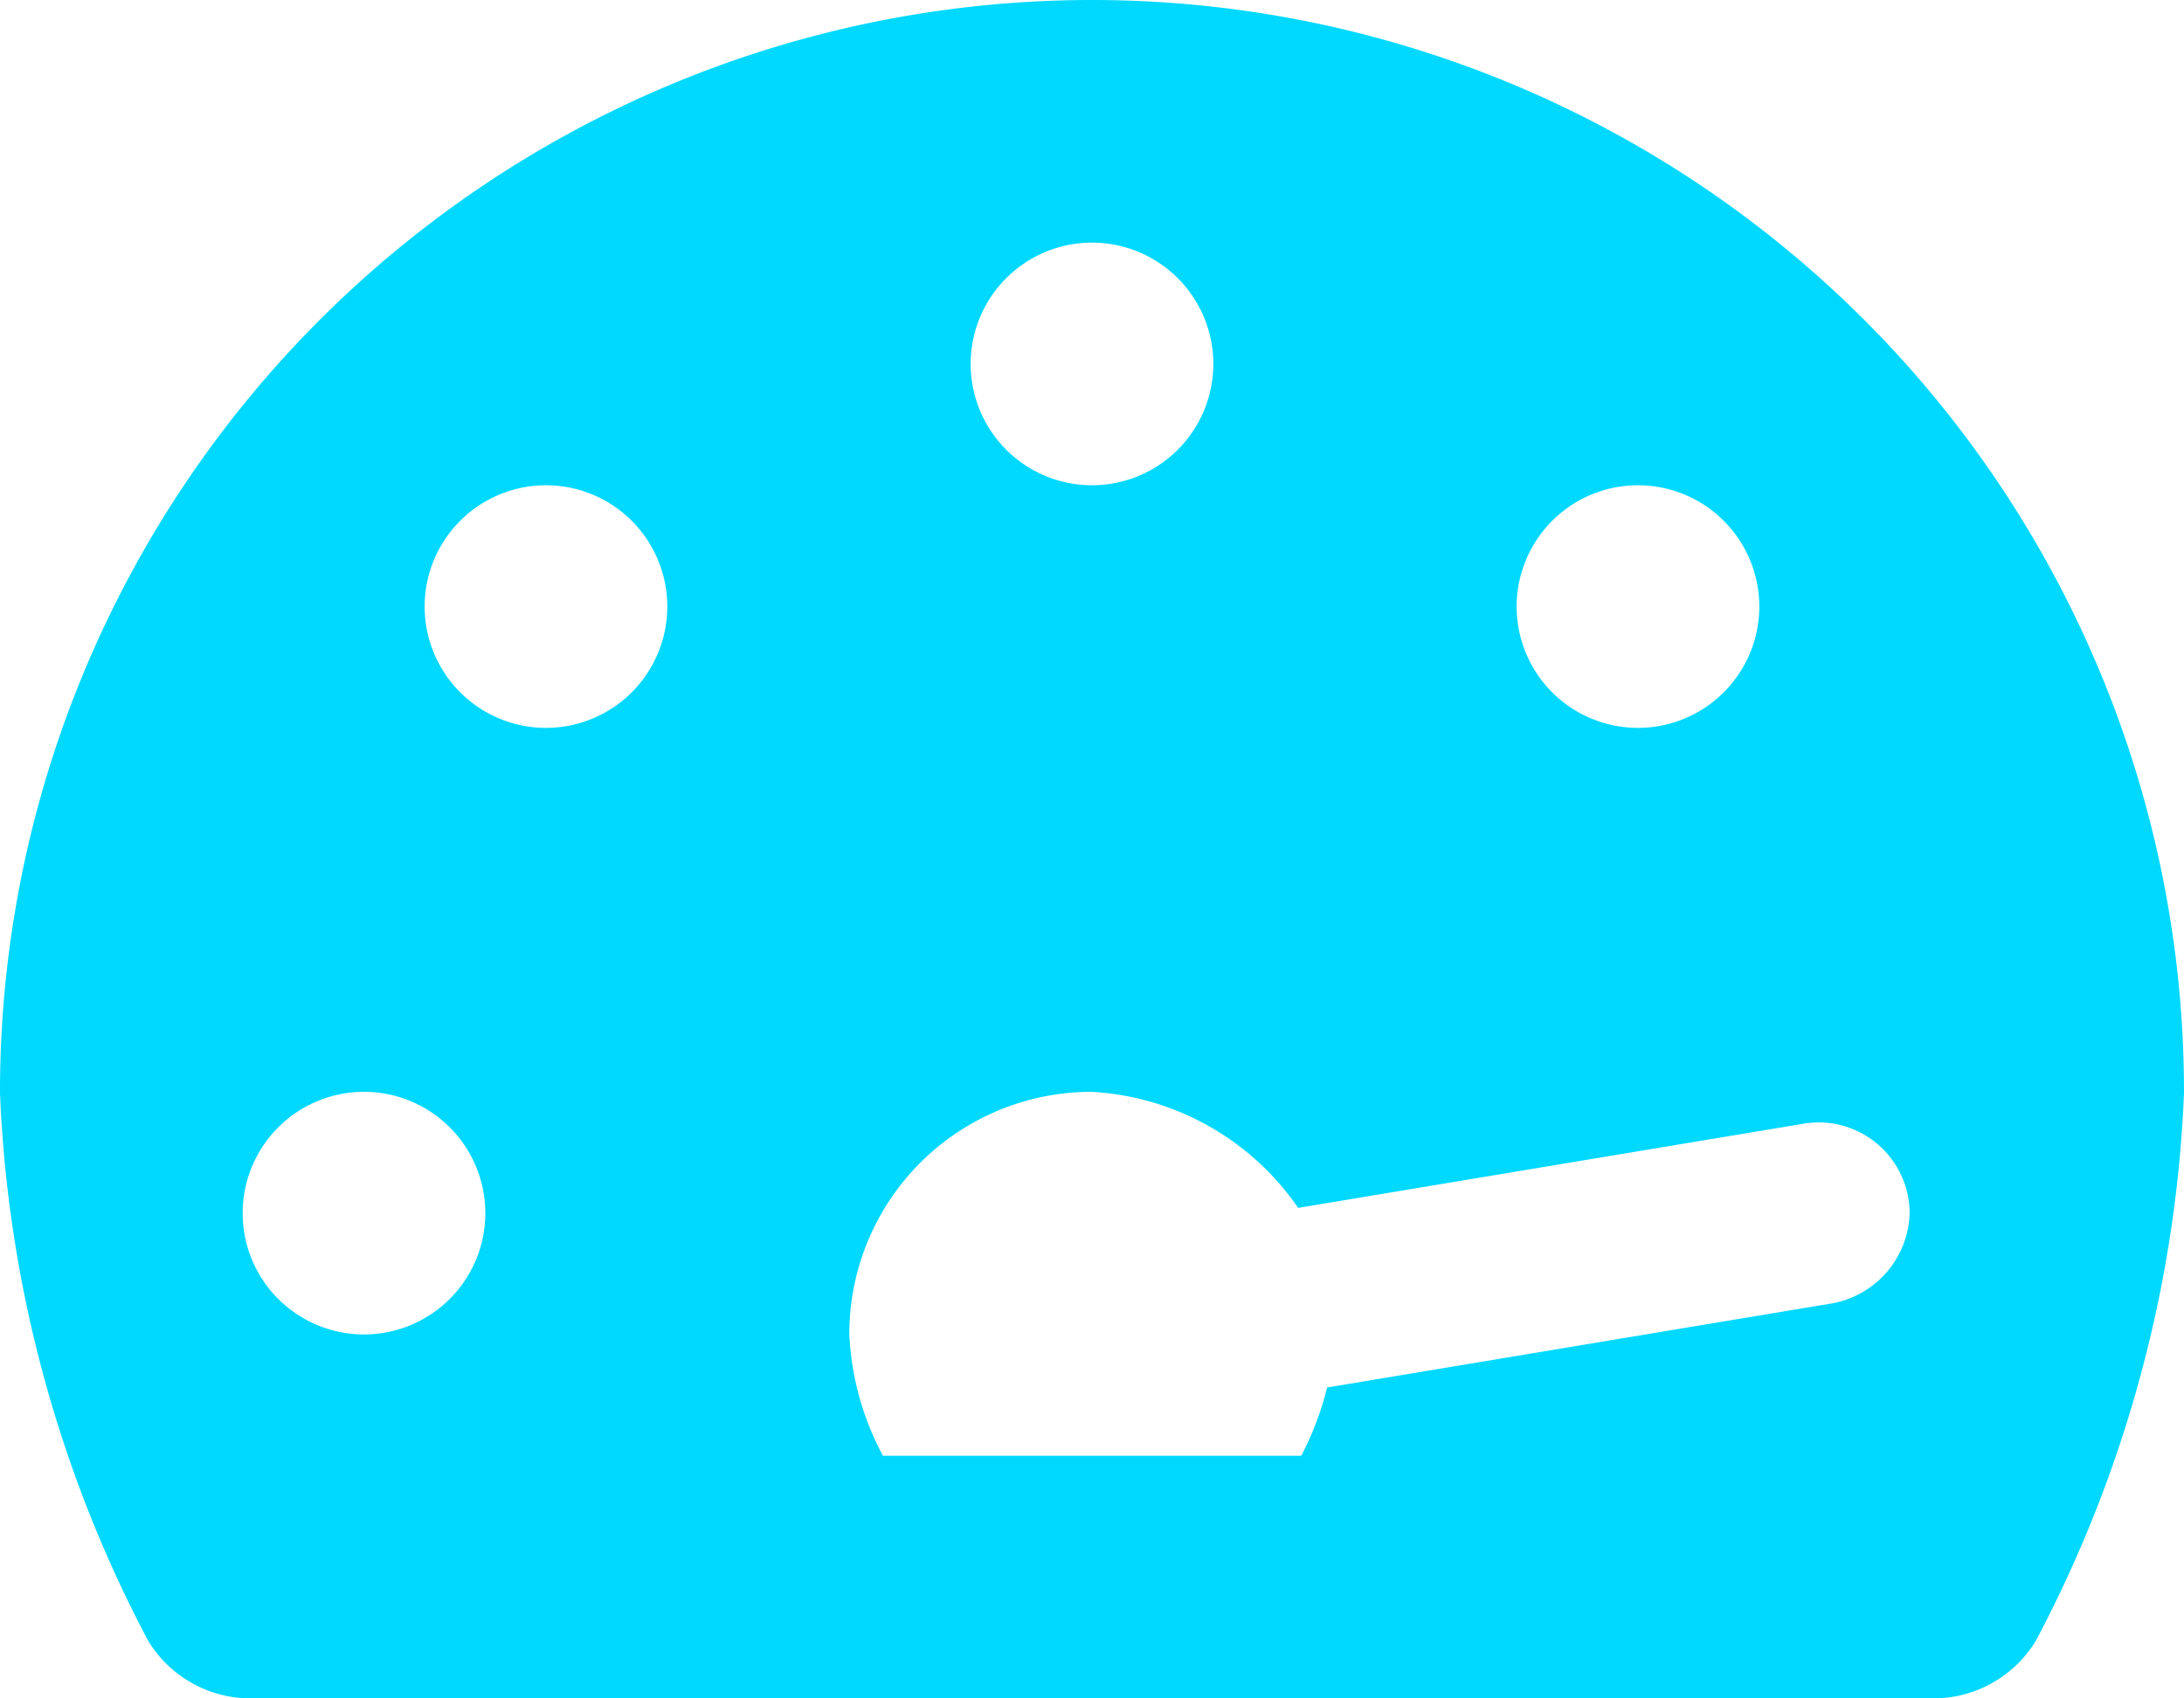 <svg xmlns="http://www.w3.org/2000/svg" width="33.75" height="26.25" viewBox="0 0 33.75 26.25"><path d="M16.875-24.375A16.875,16.875,0,0,0,0-7.5v.023A19.817,19.817,0,0,0,2.289.984,1.854,1.854,0,0,0,3.9,1.875H29.853A1.854,1.854,0,0,0,31.461.984,19.817,19.817,0,0,0,33.75-7.477V-7.5A16.875,16.875,0,0,0,16.875-24.375Zm8.437,7.5A1.876,1.876,0,0,1,27.187-15a1.876,1.876,0,0,1-1.875,1.875A1.876,1.876,0,0,1,23.437-15,1.876,1.876,0,0,1,25.312-16.875Zm-8.437-3.75A1.876,1.876,0,0,1,18.75-18.75a1.876,1.876,0,0,1-1.875,1.875A1.876,1.876,0,0,1,15-18.75,1.876,1.876,0,0,1,16.875-20.625ZM5.625-3.75A1.876,1.876,0,0,1,3.75-5.625,1.876,1.876,0,0,1,5.625-7.5,1.876,1.876,0,0,1,7.5-5.625,1.876,1.876,0,0,1,5.625-3.75Zm2.812-9.375A1.876,1.876,0,0,1,6.562-15a1.876,1.876,0,0,1,1.875-1.875A1.876,1.876,0,0,1,10.312-15,1.876,1.876,0,0,1,8.437-13.125ZM28.359-4.238,20.508-2.93a4.637,4.637,0,0,1-.4,1.055H13.645a4.379,4.379,0,0,1-.52-1.875v-.009A3.743,3.743,0,0,1,16.866-7.5a4.153,4.153,0,0,1,3.195,1.794l7.833-1.305a1.7,1.7,0,0,1,.211-.016A1.407,1.407,0,0,1,29.51-5.622a1.46,1.46,0,0,1-1.154,1.383Z" transform="translate(0 24.375)" fill="#00d9ff"/></svg>